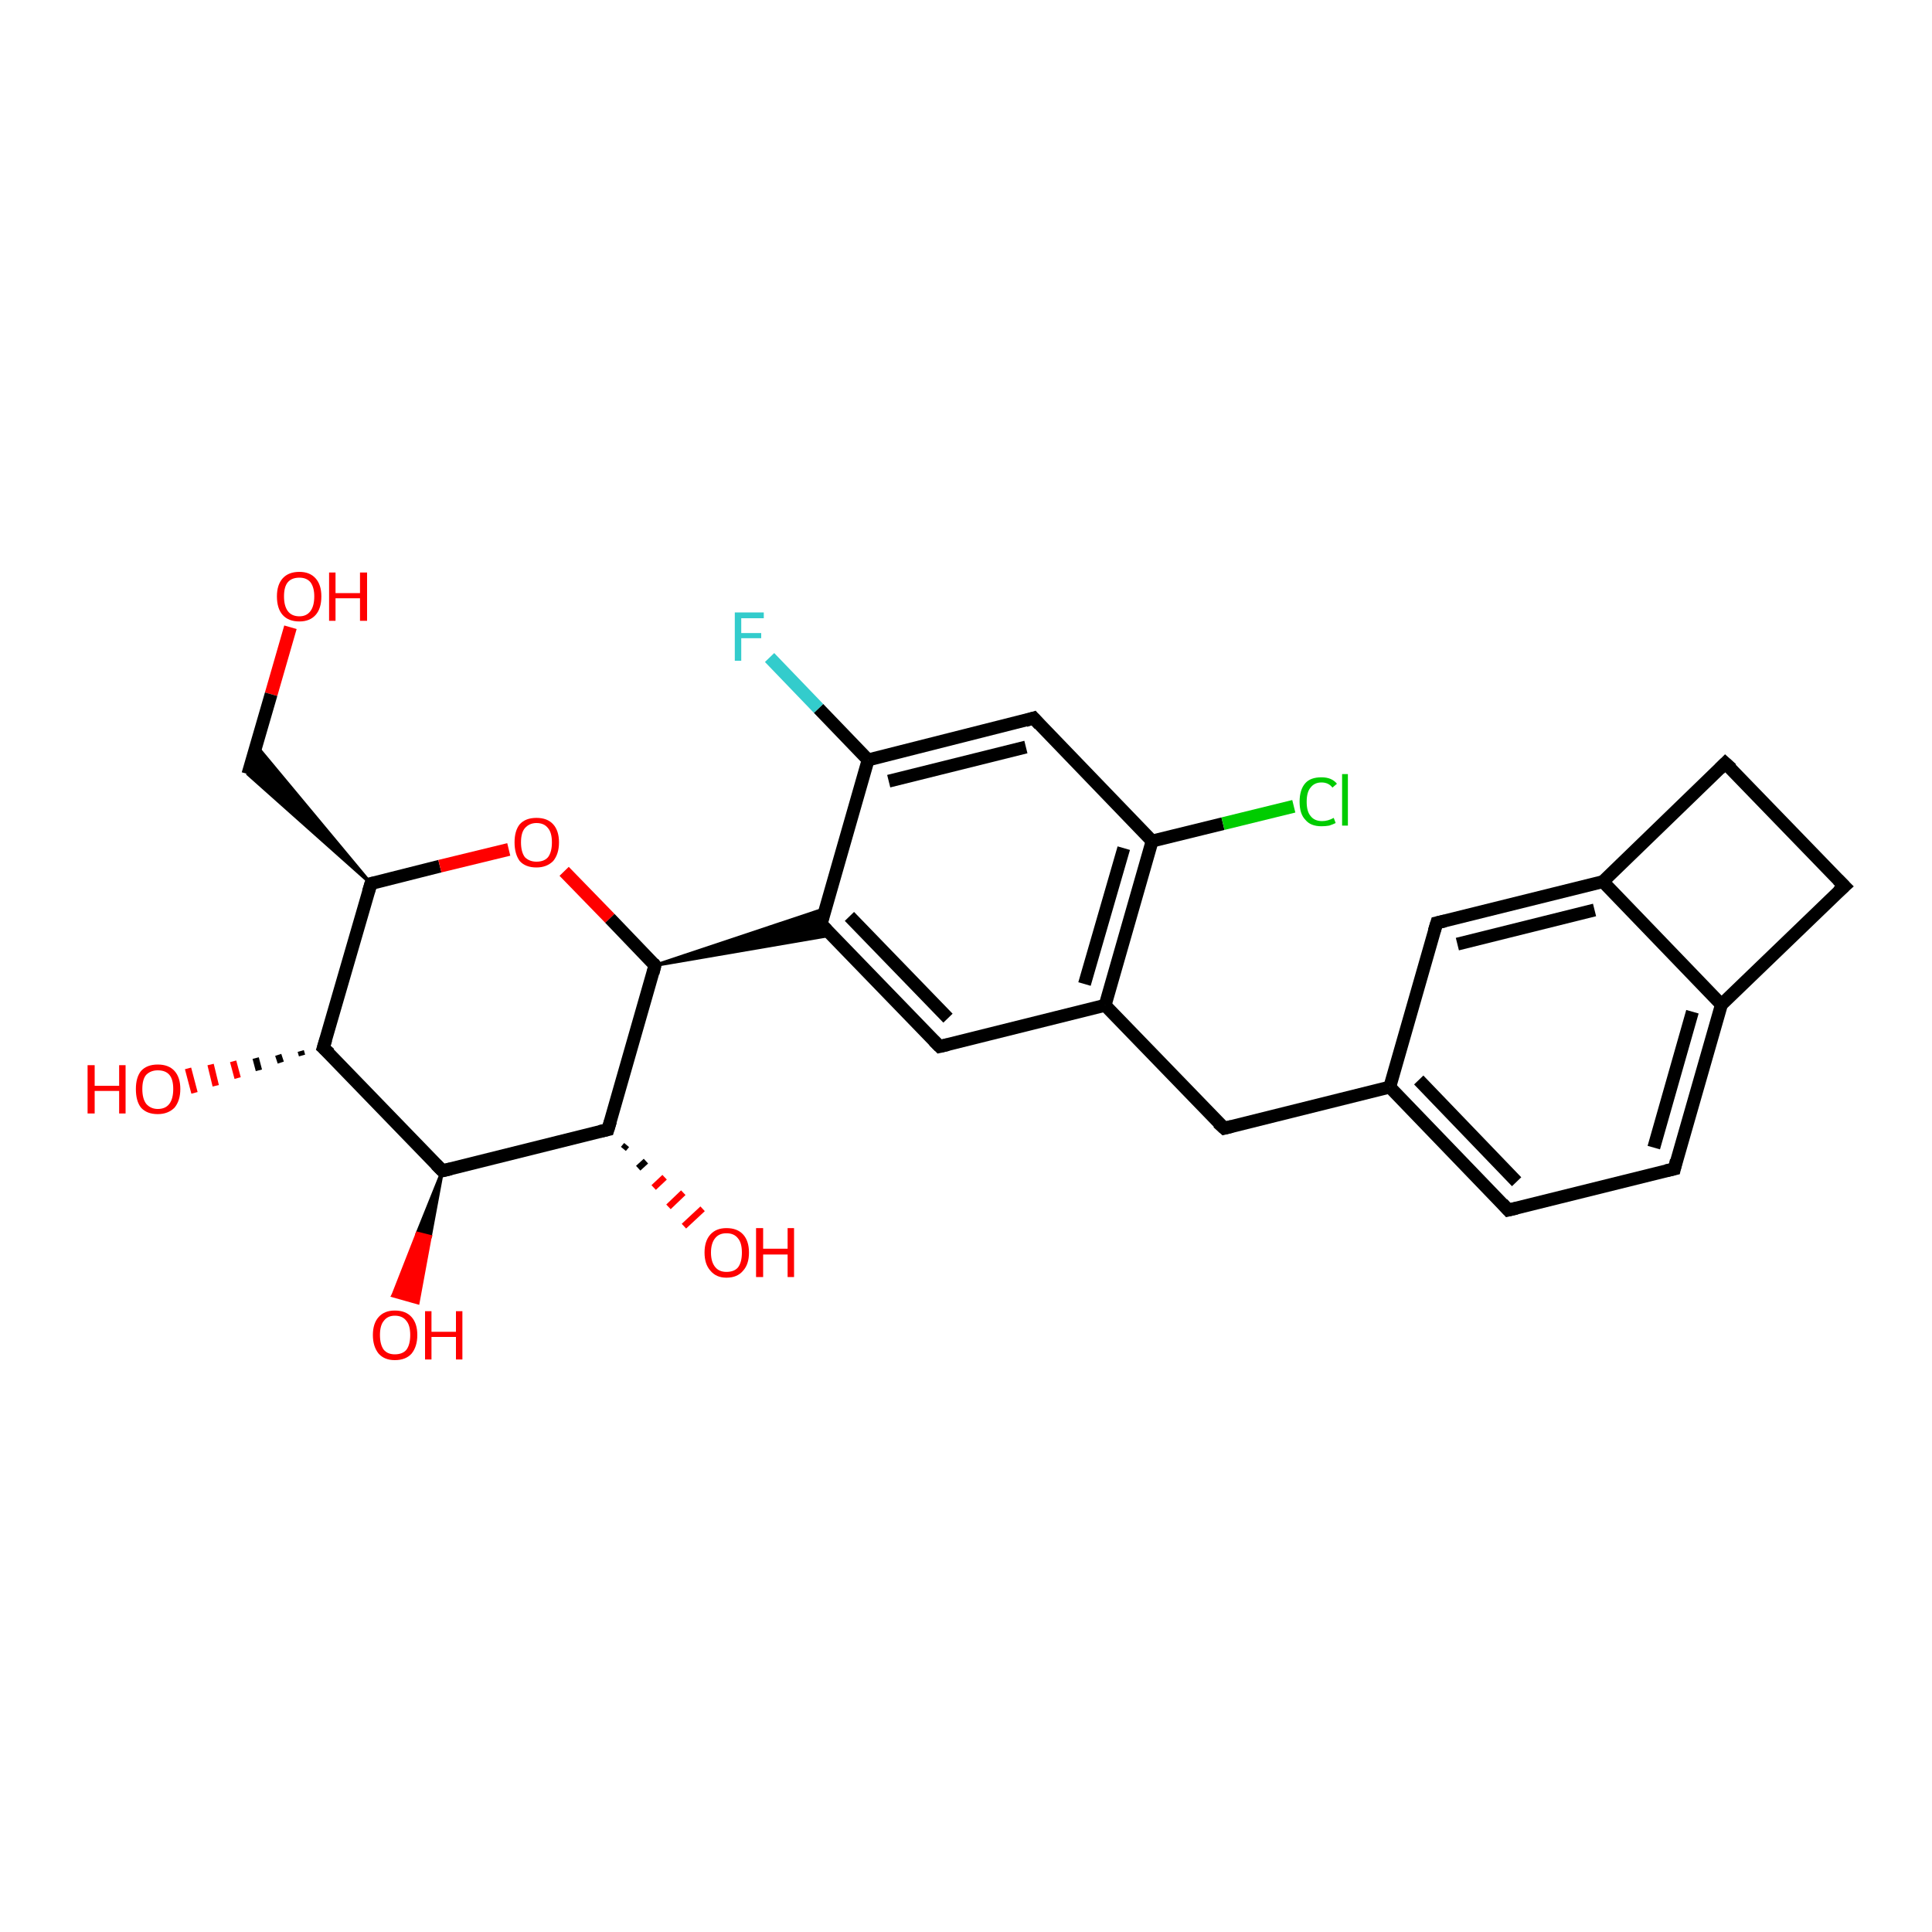 <?xml version='1.0' encoding='iso-8859-1'?>
<svg version='1.1' baseProfile='full'
              xmlns='http://www.w3.org/2000/svg'
                      xmlns:rdkit='http://www.rdkit.org/xml'
                      xmlns:xlink='http://www.w3.org/1999/xlink'
                  xml:space='preserve'
width='300px' height='300px' viewBox='0 0 300 300'>
<!-- END OF HEADER -->
<rect style='opacity:1.0;fill:#FFFFFF;stroke:none' width='300.0' height='300.0' x='0.0' y='0.0'> </rect>
<path class='bond-0 atom-0 atom-1' d='M 45.1,97.4 L 42.1,107.8' style='fill:none;fill-rule:evenodd;stroke:#FF0000;stroke-width:2.0px;stroke-linecap:butt;stroke-linejoin:miter;stroke-opacity:1' />
<path class='bond-0 atom-0 atom-1' d='M 42.1,107.8 L 38.5,120.2' style='fill:none;fill-rule:evenodd;stroke:#000000;stroke-width:2.0px;stroke-linecap:butt;stroke-linejoin:miter;stroke-opacity:1' />
<path class='bond-1 atom-2 atom-1' d='M 57.6,137.2 L 38.5,120.2 L 39.8,115.8 Z' style='fill:#000000;fill-rule:evenodd;fill-opacity:1;stroke:#000000;stroke-width:0.5px;stroke-linecap:butt;stroke-linejoin:miter;stroke-opacity:1;' />
<path class='bond-2 atom-2 atom-3' d='M 57.6,137.2 L 68.3,134.5' style='fill:none;fill-rule:evenodd;stroke:#000000;stroke-width:2.0px;stroke-linecap:butt;stroke-linejoin:miter;stroke-opacity:1' />
<path class='bond-2 atom-2 atom-3' d='M 68.3,134.5 L 79.0,131.9' style='fill:none;fill-rule:evenodd;stroke:#FF0000;stroke-width:2.0px;stroke-linecap:butt;stroke-linejoin:miter;stroke-opacity:1' />
<path class='bond-3 atom-3 atom-4' d='M 87.6,135.3 L 94.7,142.6' style='fill:none;fill-rule:evenodd;stroke:#FF0000;stroke-width:2.0px;stroke-linecap:butt;stroke-linejoin:miter;stroke-opacity:1' />
<path class='bond-3 atom-3 atom-4' d='M 94.7,142.6 L 101.7,149.9' style='fill:none;fill-rule:evenodd;stroke:#000000;stroke-width:2.0px;stroke-linecap:butt;stroke-linejoin:miter;stroke-opacity:1' />
<path class='bond-4 atom-4 atom-5' d='M 101.7,149.9 L 94.4,175.4' style='fill:none;fill-rule:evenodd;stroke:#000000;stroke-width:2.0px;stroke-linecap:butt;stroke-linejoin:miter;stroke-opacity:1' />
<path class='bond-5 atom-5 atom-6' d='M 97.3,177.8 L 96.8,178.4' style='fill:none;fill-rule:evenodd;stroke:#000000;stroke-width:1.0px;stroke-linecap:butt;stroke-linejoin:miter;stroke-opacity:1' />
<path class='bond-5 atom-5 atom-6' d='M 100.3,180.3 L 99.1,181.4' style='fill:none;fill-rule:evenodd;stroke:#000000;stroke-width:1.0px;stroke-linecap:butt;stroke-linejoin:miter;stroke-opacity:1' />
<path class='bond-5 atom-5 atom-6' d='M 103.2,182.8 L 101.5,184.4' style='fill:none;fill-rule:evenodd;stroke:#FF0000;stroke-width:1.0px;stroke-linecap:butt;stroke-linejoin:miter;stroke-opacity:1' />
<path class='bond-5 atom-5 atom-6' d='M 106.1,185.2 L 103.8,187.4' style='fill:none;fill-rule:evenodd;stroke:#FF0000;stroke-width:1.0px;stroke-linecap:butt;stroke-linejoin:miter;stroke-opacity:1' />
<path class='bond-5 atom-5 atom-6' d='M 109.1,187.7 L 106.2,190.4' style='fill:none;fill-rule:evenodd;stroke:#FF0000;stroke-width:1.0px;stroke-linecap:butt;stroke-linejoin:miter;stroke-opacity:1' />
<path class='bond-6 atom-5 atom-7' d='M 94.4,175.4 L 68.7,181.8' style='fill:none;fill-rule:evenodd;stroke:#000000;stroke-width:2.0px;stroke-linecap:butt;stroke-linejoin:miter;stroke-opacity:1' />
<path class='bond-7 atom-7 atom-8' d='M 68.7,181.8 L 66.8,192.0 L 64.8,191.5 Z' style='fill:#000000;fill-rule:evenodd;fill-opacity:1;stroke:#000000;stroke-width:0.5px;stroke-linecap:butt;stroke-linejoin:miter;stroke-opacity:1;' />
<path class='bond-7 atom-7 atom-8' d='M 66.8,192.0 L 61.0,201.2 L 64.9,202.3 Z' style='fill:#FF0000;fill-rule:evenodd;fill-opacity:1;stroke:#FF0000;stroke-width:0.5px;stroke-linecap:butt;stroke-linejoin:miter;stroke-opacity:1;' />
<path class='bond-7 atom-7 atom-8' d='M 66.8,192.0 L 64.8,191.5 L 61.0,201.2 Z' style='fill:#FF0000;fill-rule:evenodd;fill-opacity:1;stroke:#FF0000;stroke-width:0.5px;stroke-linecap:butt;stroke-linejoin:miter;stroke-opacity:1;' />
<path class='bond-8 atom-7 atom-9' d='M 68.7,181.8 L 50.2,162.7' style='fill:none;fill-rule:evenodd;stroke:#000000;stroke-width:2.0px;stroke-linecap:butt;stroke-linejoin:miter;stroke-opacity:1' />
<path class='bond-9 atom-9 atom-10' d='M 46.9,163.9 L 46.7,163.2' style='fill:none;fill-rule:evenodd;stroke:#000000;stroke-width:1.0px;stroke-linecap:butt;stroke-linejoin:miter;stroke-opacity:1' />
<path class='bond-9 atom-9 atom-10' d='M 43.6,165.0 L 43.2,163.8' style='fill:none;fill-rule:evenodd;stroke:#000000;stroke-width:1.0px;stroke-linecap:butt;stroke-linejoin:miter;stroke-opacity:1' />
<path class='bond-9 atom-9 atom-10' d='M 40.2,166.2 L 39.7,164.3' style='fill:none;fill-rule:evenodd;stroke:#000000;stroke-width:1.0px;stroke-linecap:butt;stroke-linejoin:miter;stroke-opacity:1' />
<path class='bond-9 atom-9 atom-10' d='M 36.9,167.4 L 36.2,164.8' style='fill:none;fill-rule:evenodd;stroke:#FF0000;stroke-width:1.0px;stroke-linecap:butt;stroke-linejoin:miter;stroke-opacity:1' />
<path class='bond-9 atom-9 atom-10' d='M 33.5,168.6 L 32.7,165.3' style='fill:none;fill-rule:evenodd;stroke:#FF0000;stroke-width:1.0px;stroke-linecap:butt;stroke-linejoin:miter;stroke-opacity:1' />
<path class='bond-9 atom-9 atom-10' d='M 30.2,169.7 L 29.2,165.9' style='fill:none;fill-rule:evenodd;stroke:#FF0000;stroke-width:1.0px;stroke-linecap:butt;stroke-linejoin:miter;stroke-opacity:1' />
<path class='bond-10 atom-4 atom-11' d='M 101.7,149.9 L 128.1,141.1 L 127.5,143.5 Z' style='fill:#000000;fill-rule:evenodd;fill-opacity:1;stroke:#000000;stroke-width:0.5px;stroke-linecap:butt;stroke-linejoin:miter;stroke-opacity:1;' />
<path class='bond-10 atom-4 atom-11' d='M 101.7,149.9 L 127.5,143.5 L 129.1,145.2 Z' style='fill:#000000;fill-rule:evenodd;fill-opacity:1;stroke:#000000;stroke-width:0.5px;stroke-linecap:butt;stroke-linejoin:miter;stroke-opacity:1;' />
<path class='bond-11 atom-11 atom-12' d='M 127.5,143.5 L 145.9,162.5' style='fill:none;fill-rule:evenodd;stroke:#000000;stroke-width:2.0px;stroke-linecap:butt;stroke-linejoin:miter;stroke-opacity:1' />
<path class='bond-11 atom-11 atom-12' d='M 131.9,142.3 L 147.2,158.1' style='fill:none;fill-rule:evenodd;stroke:#000000;stroke-width:2.0px;stroke-linecap:butt;stroke-linejoin:miter;stroke-opacity:1' />
<path class='bond-12 atom-12 atom-13' d='M 145.9,162.5 L 171.6,156.1' style='fill:none;fill-rule:evenodd;stroke:#000000;stroke-width:2.0px;stroke-linecap:butt;stroke-linejoin:miter;stroke-opacity:1' />
<path class='bond-13 atom-13 atom-14' d='M 171.6,156.1 L 190.1,175.2' style='fill:none;fill-rule:evenodd;stroke:#000000;stroke-width:2.0px;stroke-linecap:butt;stroke-linejoin:miter;stroke-opacity:1' />
<path class='bond-14 atom-14 atom-15' d='M 190.1,175.2 L 215.8,168.8' style='fill:none;fill-rule:evenodd;stroke:#000000;stroke-width:2.0px;stroke-linecap:butt;stroke-linejoin:miter;stroke-opacity:1' />
<path class='bond-15 atom-15 atom-16' d='M 215.8,168.8 L 234.2,187.9' style='fill:none;fill-rule:evenodd;stroke:#000000;stroke-width:2.0px;stroke-linecap:butt;stroke-linejoin:miter;stroke-opacity:1' />
<path class='bond-15 atom-15 atom-16' d='M 220.3,167.7 L 235.5,183.5' style='fill:none;fill-rule:evenodd;stroke:#000000;stroke-width:2.0px;stroke-linecap:butt;stroke-linejoin:miter;stroke-opacity:1' />
<path class='bond-16 atom-16 atom-17' d='M 234.2,187.9 L 260.0,181.5' style='fill:none;fill-rule:evenodd;stroke:#000000;stroke-width:2.0px;stroke-linecap:butt;stroke-linejoin:miter;stroke-opacity:1' />
<path class='bond-17 atom-17 atom-18' d='M 260.0,181.5 L 267.3,156.0' style='fill:none;fill-rule:evenodd;stroke:#000000;stroke-width:2.0px;stroke-linecap:butt;stroke-linejoin:miter;stroke-opacity:1' />
<path class='bond-17 atom-17 atom-18' d='M 256.8,178.2 L 262.8,157.1' style='fill:none;fill-rule:evenodd;stroke:#000000;stroke-width:2.0px;stroke-linecap:butt;stroke-linejoin:miter;stroke-opacity:1' />
<path class='bond-18 atom-18 atom-19' d='M 267.3,156.0 L 286.4,137.6' style='fill:none;fill-rule:evenodd;stroke:#000000;stroke-width:2.0px;stroke-linecap:butt;stroke-linejoin:miter;stroke-opacity:1' />
<path class='bond-19 atom-19 atom-20' d='M 286.4,137.6 L 267.9,118.5' style='fill:none;fill-rule:evenodd;stroke:#000000;stroke-width:2.0px;stroke-linecap:butt;stroke-linejoin:miter;stroke-opacity:1' />
<path class='bond-20 atom-20 atom-21' d='M 267.9,118.5 L 248.9,136.9' style='fill:none;fill-rule:evenodd;stroke:#000000;stroke-width:2.0px;stroke-linecap:butt;stroke-linejoin:miter;stroke-opacity:1' />
<path class='bond-21 atom-21 atom-22' d='M 248.9,136.9 L 223.1,143.3' style='fill:none;fill-rule:evenodd;stroke:#000000;stroke-width:2.0px;stroke-linecap:butt;stroke-linejoin:miter;stroke-opacity:1' />
<path class='bond-21 atom-21 atom-22' d='M 247.6,141.3 L 226.3,146.6' style='fill:none;fill-rule:evenodd;stroke:#000000;stroke-width:2.0px;stroke-linecap:butt;stroke-linejoin:miter;stroke-opacity:1' />
<path class='bond-22 atom-13 atom-23' d='M 171.6,156.1 L 178.9,130.6' style='fill:none;fill-rule:evenodd;stroke:#000000;stroke-width:2.0px;stroke-linecap:butt;stroke-linejoin:miter;stroke-opacity:1' />
<path class='bond-22 atom-13 atom-23' d='M 168.4,152.8 L 174.5,131.7' style='fill:none;fill-rule:evenodd;stroke:#000000;stroke-width:2.0px;stroke-linecap:butt;stroke-linejoin:miter;stroke-opacity:1' />
<path class='bond-23 atom-23 atom-24' d='M 178.9,130.6 L 189.9,127.9' style='fill:none;fill-rule:evenodd;stroke:#000000;stroke-width:2.0px;stroke-linecap:butt;stroke-linejoin:miter;stroke-opacity:1' />
<path class='bond-23 atom-23 atom-24' d='M 189.9,127.9 L 200.9,125.2' style='fill:none;fill-rule:evenodd;stroke:#00CC00;stroke-width:2.0px;stroke-linecap:butt;stroke-linejoin:miter;stroke-opacity:1' />
<path class='bond-24 atom-23 atom-25' d='M 178.9,130.6 L 160.5,111.5' style='fill:none;fill-rule:evenodd;stroke:#000000;stroke-width:2.0px;stroke-linecap:butt;stroke-linejoin:miter;stroke-opacity:1' />
<path class='bond-25 atom-25 atom-26' d='M 160.5,111.5 L 134.8,118.0' style='fill:none;fill-rule:evenodd;stroke:#000000;stroke-width:2.0px;stroke-linecap:butt;stroke-linejoin:miter;stroke-opacity:1' />
<path class='bond-25 atom-25 atom-26' d='M 159.3,116.0 L 138.0,121.3' style='fill:none;fill-rule:evenodd;stroke:#000000;stroke-width:2.0px;stroke-linecap:butt;stroke-linejoin:miter;stroke-opacity:1' />
<path class='bond-26 atom-26 atom-27' d='M 134.8,118.0 L 127.1,110.0' style='fill:none;fill-rule:evenodd;stroke:#000000;stroke-width:2.0px;stroke-linecap:butt;stroke-linejoin:miter;stroke-opacity:1' />
<path class='bond-26 atom-26 atom-27' d='M 127.1,110.0 L 119.5,102.1' style='fill:none;fill-rule:evenodd;stroke:#33CCCC;stroke-width:2.0px;stroke-linecap:butt;stroke-linejoin:miter;stroke-opacity:1' />
<path class='bond-27 atom-9 atom-2' d='M 50.2,162.7 L 57.6,137.2' style='fill:none;fill-rule:evenodd;stroke:#000000;stroke-width:2.0px;stroke-linecap:butt;stroke-linejoin:miter;stroke-opacity:1' />
<path class='bond-28 atom-26 atom-11' d='M 134.8,118.0 L 127.5,143.5' style='fill:none;fill-rule:evenodd;stroke:#000000;stroke-width:2.0px;stroke-linecap:butt;stroke-linejoin:miter;stroke-opacity:1' />
<path class='bond-29 atom-22 atom-15' d='M 223.1,143.3 L 215.8,168.8' style='fill:none;fill-rule:evenodd;stroke:#000000;stroke-width:2.0px;stroke-linecap:butt;stroke-linejoin:miter;stroke-opacity:1' />
<path class='bond-30 atom-21 atom-18' d='M 248.9,136.9 L 267.3,156.0' style='fill:none;fill-rule:evenodd;stroke:#000000;stroke-width:2.0px;stroke-linecap:butt;stroke-linejoin:miter;stroke-opacity:1' />
<path d='M 58.1,137.1 L 57.6,137.2 L 57.2,138.5' style='fill:none;stroke:#000000;stroke-width:2.0px;stroke-linecap:butt;stroke-linejoin:miter;stroke-opacity:1;' />
<path d='M 101.4,149.5 L 101.7,149.9 L 101.4,151.1' style='fill:none;stroke:#000000;stroke-width:2.0px;stroke-linecap:butt;stroke-linejoin:miter;stroke-opacity:1;' />
<path d='M 94.8,174.1 L 94.4,175.4 L 93.1,175.7' style='fill:none;stroke:#000000;stroke-width:2.0px;stroke-linecap:butt;stroke-linejoin:miter;stroke-opacity:1;' />
<path d='M 70.0,181.5 L 68.7,181.8 L 67.7,180.8' style='fill:none;stroke:#000000;stroke-width:2.0px;stroke-linecap:butt;stroke-linejoin:miter;stroke-opacity:1;' />
<path d='M 51.2,163.6 L 50.2,162.7 L 50.6,161.4' style='fill:none;stroke:#000000;stroke-width:2.0px;stroke-linecap:butt;stroke-linejoin:miter;stroke-opacity:1;' />
<path d='M 128.4,144.4 L 127.5,143.5 L 127.8,142.2' style='fill:none;stroke:#000000;stroke-width:2.0px;stroke-linecap:butt;stroke-linejoin:miter;stroke-opacity:1;' />
<path d='M 145.0,161.6 L 145.9,162.5 L 147.2,162.2' style='fill:none;stroke:#000000;stroke-width:2.0px;stroke-linecap:butt;stroke-linejoin:miter;stroke-opacity:1;' />
<path d='M 189.1,174.3 L 190.1,175.2 L 191.3,174.9' style='fill:none;stroke:#000000;stroke-width:2.0px;stroke-linecap:butt;stroke-linejoin:miter;stroke-opacity:1;' />
<path d='M 233.3,186.9 L 234.2,187.9 L 235.5,187.6' style='fill:none;stroke:#000000;stroke-width:2.0px;stroke-linecap:butt;stroke-linejoin:miter;stroke-opacity:1;' />
<path d='M 258.7,181.8 L 260.0,181.5 L 260.3,180.2' style='fill:none;stroke:#000000;stroke-width:2.0px;stroke-linecap:butt;stroke-linejoin:miter;stroke-opacity:1;' />
<path d='M 285.4,138.5 L 286.4,137.6 L 285.4,136.6' style='fill:none;stroke:#000000;stroke-width:2.0px;stroke-linecap:butt;stroke-linejoin:miter;stroke-opacity:1;' />
<path d='M 268.9,119.4 L 267.9,118.5 L 267.0,119.4' style='fill:none;stroke:#000000;stroke-width:2.0px;stroke-linecap:butt;stroke-linejoin:miter;stroke-opacity:1;' />
<path d='M 224.4,143.0 L 223.1,143.3 L 222.7,144.6' style='fill:none;stroke:#000000;stroke-width:2.0px;stroke-linecap:butt;stroke-linejoin:miter;stroke-opacity:1;' />
<path d='M 161.4,112.5 L 160.5,111.5 L 159.2,111.9' style='fill:none;stroke:#000000;stroke-width:2.0px;stroke-linecap:butt;stroke-linejoin:miter;stroke-opacity:1;' />
<path class='atom-0' d='M 43.0 92.6
Q 43.0 90.8, 43.9 89.8
Q 44.8 88.8, 46.5 88.8
Q 48.1 88.8, 49.0 89.8
Q 49.9 90.8, 49.9 92.6
Q 49.9 94.5, 49.0 95.5
Q 48.1 96.5, 46.5 96.5
Q 44.8 96.5, 43.9 95.5
Q 43.0 94.5, 43.0 92.6
M 46.5 95.7
Q 47.6 95.7, 48.2 94.9
Q 48.8 94.1, 48.8 92.6
Q 48.8 91.2, 48.2 90.4
Q 47.6 89.7, 46.5 89.7
Q 45.3 89.7, 44.7 90.4
Q 44.1 91.1, 44.1 92.6
Q 44.1 94.1, 44.7 94.9
Q 45.3 95.7, 46.5 95.7
' fill='#FF0000'/>
<path class='atom-0' d='M 51.1 88.9
L 52.1 88.9
L 52.1 92.1
L 55.9 92.1
L 55.9 88.9
L 57.0 88.9
L 57.0 96.4
L 55.9 96.4
L 55.9 92.9
L 52.1 92.9
L 52.1 96.4
L 51.1 96.4
L 51.1 88.9
' fill='#FF0000'/>
<path class='atom-3' d='M 79.9 130.8
Q 79.9 129.0, 80.7 128.0
Q 81.6 127.0, 83.3 127.0
Q 85.0 127.0, 85.9 128.0
Q 86.8 129.0, 86.8 130.8
Q 86.8 132.6, 85.9 133.7
Q 84.9 134.7, 83.3 134.7
Q 81.6 134.7, 80.7 133.7
Q 79.9 132.6, 79.9 130.8
M 83.3 133.8
Q 84.5 133.8, 85.1 133.1
Q 85.7 132.3, 85.7 130.8
Q 85.7 129.3, 85.1 128.6
Q 84.5 127.8, 83.3 127.8
Q 82.2 127.8, 81.5 128.6
Q 80.9 129.3, 80.9 130.8
Q 80.9 132.3, 81.5 133.1
Q 82.2 133.8, 83.3 133.8
' fill='#FF0000'/>
<path class='atom-6' d='M 109.4 194.5
Q 109.4 192.7, 110.3 191.7
Q 111.2 190.7, 112.8 190.7
Q 114.5 190.7, 115.4 191.7
Q 116.3 192.7, 116.3 194.5
Q 116.3 196.3, 115.4 197.3
Q 114.5 198.4, 112.8 198.4
Q 111.2 198.4, 110.3 197.3
Q 109.4 196.3, 109.4 194.5
M 112.8 197.5
Q 114.0 197.5, 114.6 196.8
Q 115.2 196.0, 115.2 194.5
Q 115.2 193.0, 114.6 192.3
Q 114.0 191.5, 112.8 191.5
Q 111.7 191.5, 111.1 192.2
Q 110.4 193.0, 110.4 194.5
Q 110.4 196.0, 111.1 196.8
Q 111.7 197.5, 112.8 197.5
' fill='#FF0000'/>
<path class='atom-6' d='M 117.4 190.7
L 118.5 190.7
L 118.5 193.9
L 122.3 193.9
L 122.3 190.7
L 123.3 190.7
L 123.3 198.3
L 122.3 198.3
L 122.3 194.8
L 118.5 194.8
L 118.5 198.3
L 117.4 198.3
L 117.4 190.7
' fill='#FF0000'/>
<path class='atom-8' d='M 57.9 207.3
Q 57.9 205.5, 58.8 204.5
Q 59.7 203.5, 61.3 203.5
Q 63.0 203.5, 63.9 204.5
Q 64.8 205.5, 64.8 207.3
Q 64.8 209.1, 63.9 210.2
Q 63.0 211.2, 61.3 211.2
Q 59.7 211.2, 58.8 210.2
Q 57.9 209.1, 57.9 207.3
M 61.3 210.3
Q 62.5 210.3, 63.1 209.6
Q 63.7 208.8, 63.7 207.3
Q 63.7 205.8, 63.1 205.1
Q 62.5 204.3, 61.3 204.3
Q 60.2 204.3, 59.6 205.1
Q 59.0 205.8, 59.0 207.3
Q 59.0 208.8, 59.6 209.6
Q 60.2 210.3, 61.3 210.3
' fill='#FF0000'/>
<path class='atom-8' d='M 66.0 203.6
L 67.0 203.6
L 67.0 206.8
L 70.8 206.8
L 70.8 203.6
L 71.8 203.6
L 71.8 211.1
L 70.8 211.1
L 70.8 207.6
L 67.0 207.6
L 67.0 211.1
L 66.0 211.1
L 66.0 203.6
' fill='#FF0000'/>
<path class='atom-10' d='M 13.6 165.4
L 14.7 165.4
L 14.7 168.6
L 18.5 168.6
L 18.5 165.4
L 19.5 165.4
L 19.5 172.9
L 18.5 172.9
L 18.5 169.4
L 14.7 169.4
L 14.7 172.9
L 13.6 172.9
L 13.6 165.4
' fill='#FF0000'/>
<path class='atom-10' d='M 21.1 169.1
Q 21.1 167.3, 21.9 166.3
Q 22.8 165.3, 24.5 165.3
Q 26.2 165.3, 27.1 166.3
Q 28.0 167.3, 28.0 169.1
Q 28.0 170.9, 27.1 172.0
Q 26.1 173.0, 24.5 173.0
Q 22.8 173.0, 21.9 172.0
Q 21.1 171.0, 21.1 169.1
M 24.5 172.2
Q 25.7 172.2, 26.3 171.4
Q 26.9 170.6, 26.9 169.1
Q 26.9 167.6, 26.3 166.9
Q 25.7 166.2, 24.5 166.2
Q 23.4 166.2, 22.7 166.9
Q 22.1 167.6, 22.1 169.1
Q 22.1 170.6, 22.7 171.4
Q 23.4 172.2, 24.5 172.2
' fill='#FF0000'/>
<path class='atom-24' d='M 201.8 124.5
Q 201.8 122.6, 202.7 121.6
Q 203.5 120.7, 205.2 120.7
Q 206.8 120.7, 207.6 121.7
L 206.9 122.3
Q 206.3 121.5, 205.2 121.5
Q 204.1 121.5, 203.5 122.3
Q 202.9 123.0, 202.9 124.5
Q 202.9 126.0, 203.5 126.7
Q 204.1 127.5, 205.3 127.5
Q 206.2 127.5, 207.1 127.0
L 207.4 127.8
Q 207.0 128.0, 206.4 128.2
Q 205.8 128.3, 205.2 128.3
Q 203.5 128.3, 202.7 127.3
Q 201.8 126.4, 201.8 124.5
' fill='#00CC00'/>
<path class='atom-24' d='M 208.4 120.2
L 209.3 120.2
L 209.3 128.2
L 208.4 128.2
L 208.4 120.2
' fill='#00CC00'/>
<path class='atom-27' d='M 114.1 95.1
L 118.6 95.1
L 118.6 96.0
L 115.1 96.0
L 115.1 98.3
L 118.2 98.3
L 118.2 99.1
L 115.1 99.1
L 115.1 102.6
L 114.1 102.6
L 114.1 95.1
' fill='#33CCCC'/>
</svg>
